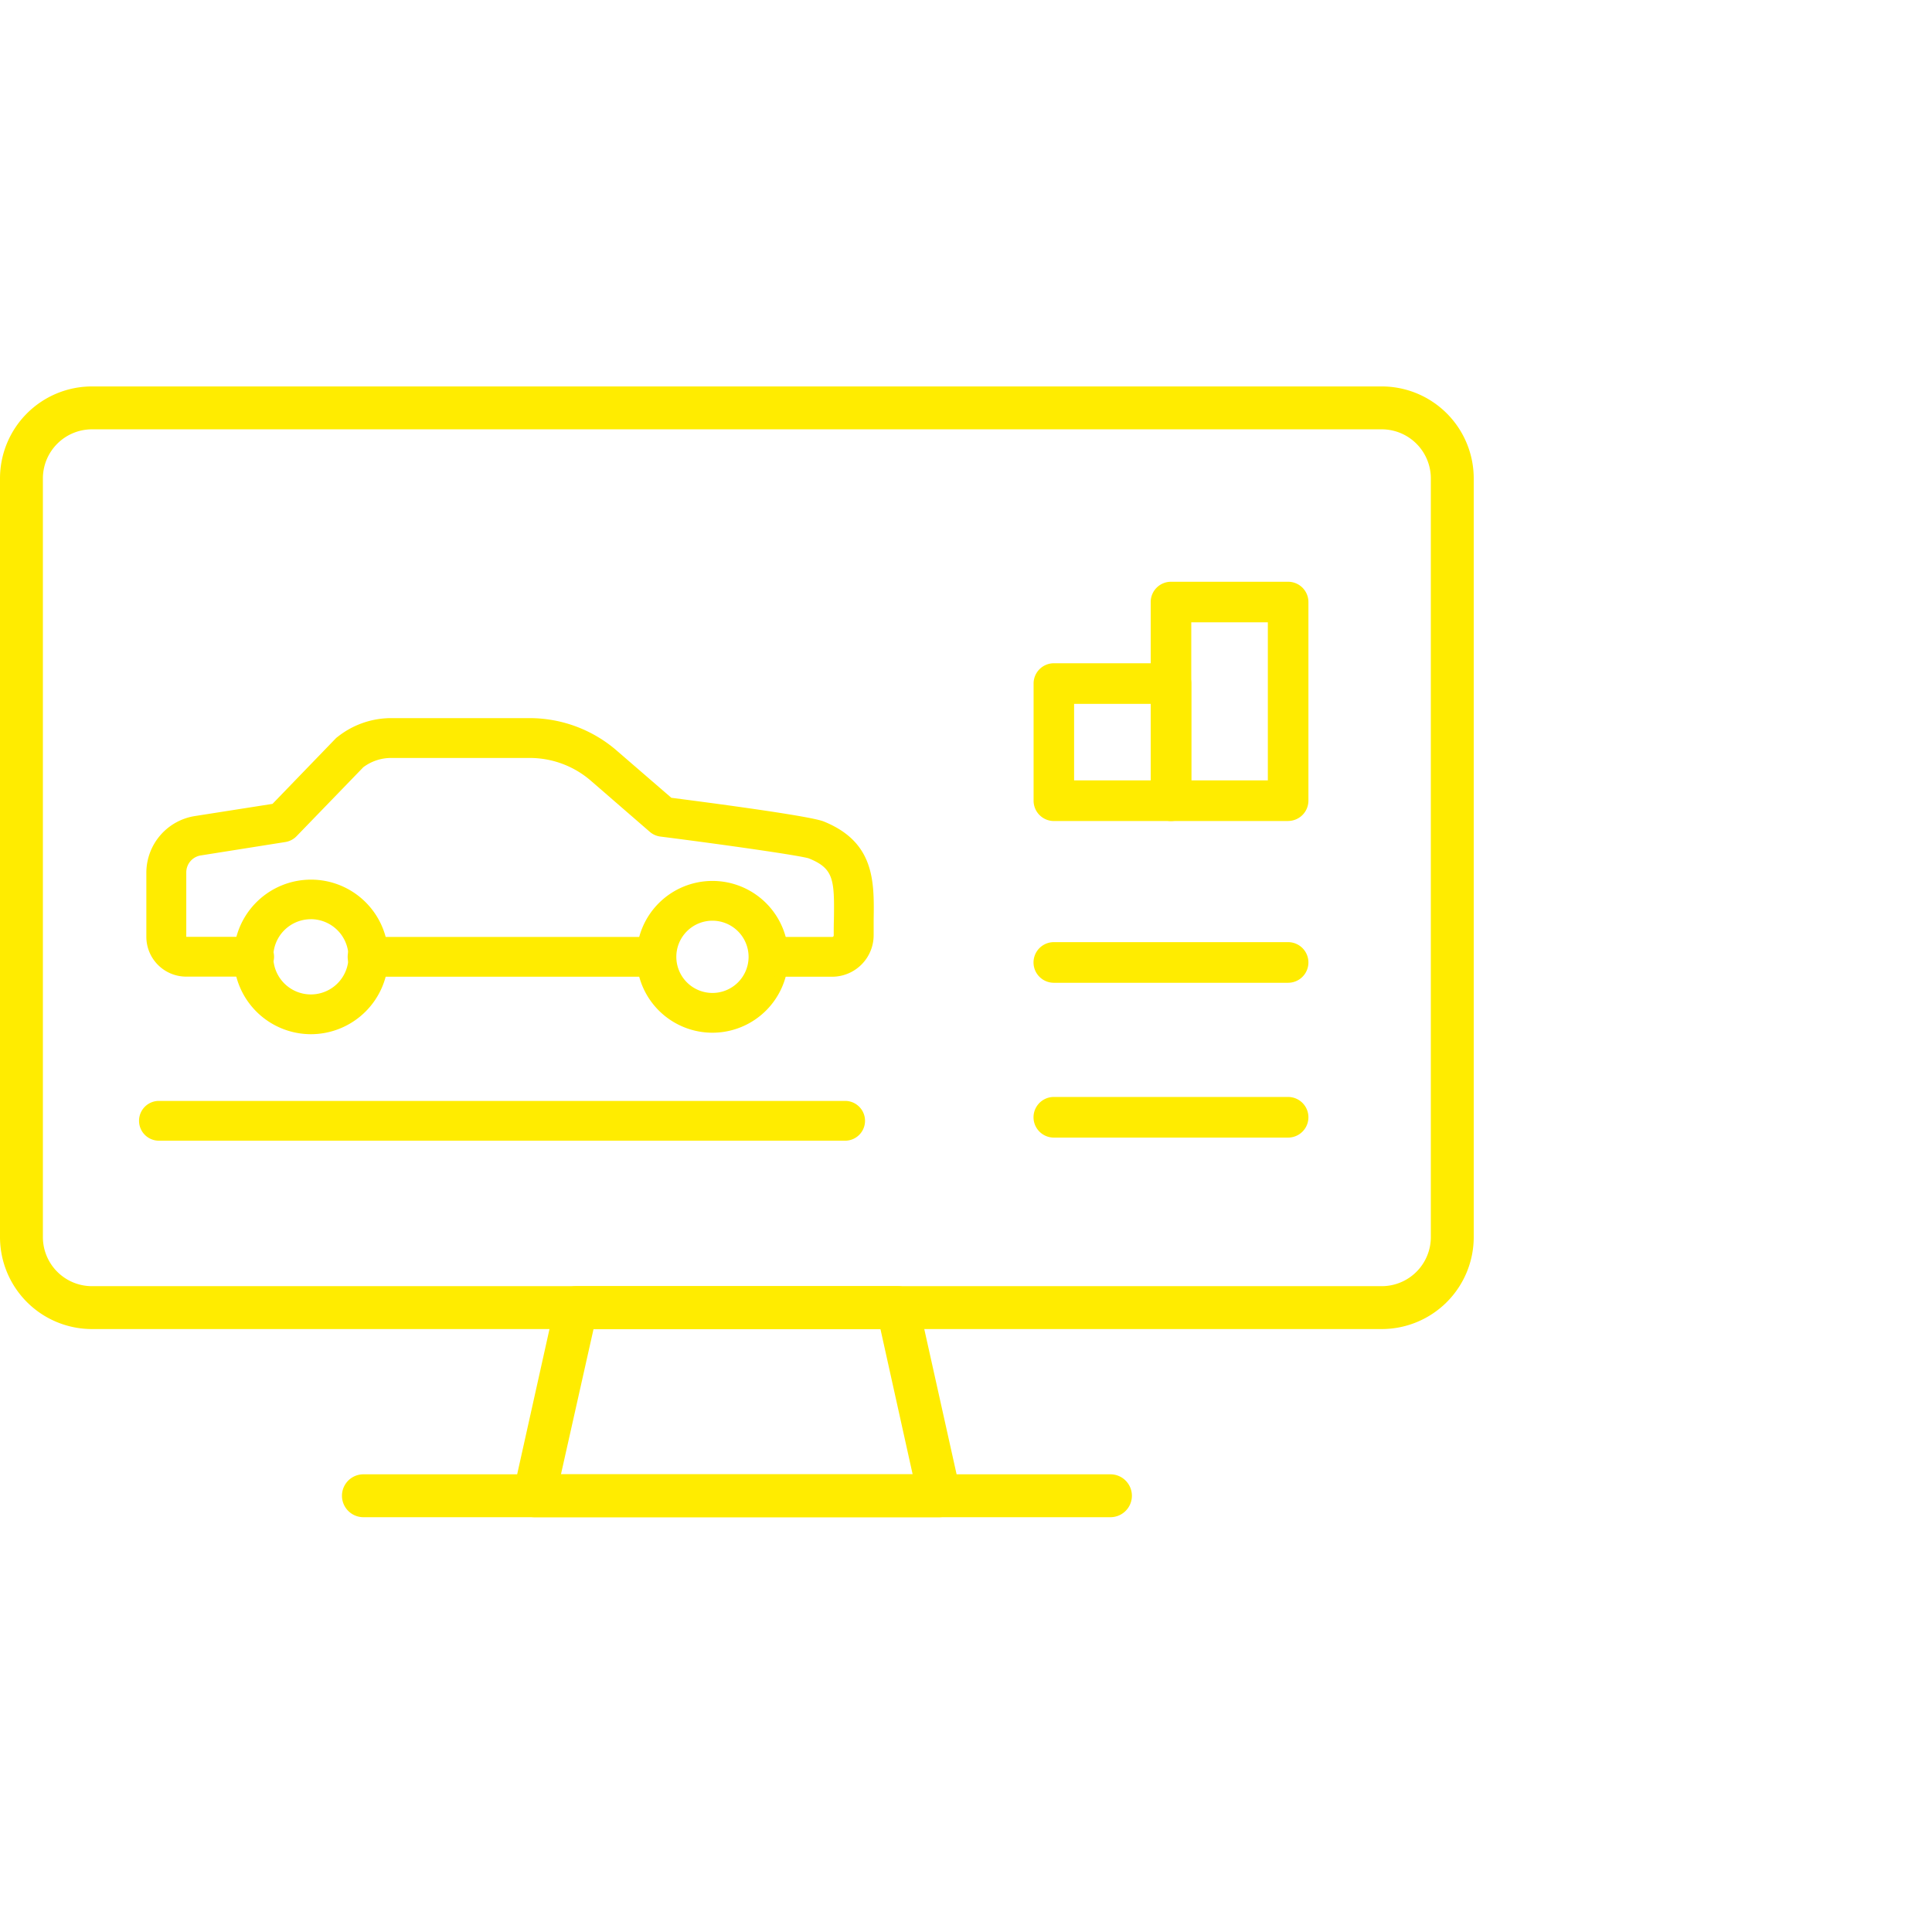<?xml version="1.0" encoding="UTF-8"?> <svg xmlns="http://www.w3.org/2000/svg" xmlns:xlink="http://www.w3.org/1999/xlink" width="60" height="60" viewBox="0 0 60 60"><defs><clipPath id="clip-path"><rect id="Rechteck_158" data-name="Rechteck 158" width="60" height="60" transform="translate(554 1903)" fill="none" stroke="#707070" stroke-width="1"></rect></clipPath><clipPath id="clip-path-2"><rect id="Rechteck_59" data-name="Rechteck 59" width="45.769" height="35.117" fill="#ffec00"></rect></clipPath></defs><g id="Gruppe_maskieren_55" data-name="Gruppe maskieren 55" transform="translate(-554 -1903)" clip-path="url(#clip-path)"><g id="Gruppe_81" data-name="Gruppe 81" transform="translate(554 1915)"><g id="Gruppe_80" data-name="Gruppe 80" transform="translate(0 0)" clip-path="url(#clip-path-2)"><path id="Pfad_114" data-name="Pfad 114" d="M42.913,29.274H2.855A2.858,2.858,0,0,1,0,26.419V2.855A2.858,2.858,0,0,1,2.855,0H42.913a2.858,2.858,0,0,1,2.855,2.855V26.419a2.858,2.858,0,0,1-2.855,2.855M2.855,1.332A1.526,1.526,0,0,0,1.332,2.855V26.419a1.525,1.525,0,0,0,1.523,1.523H42.913a1.525,1.525,0,0,0,1.523-1.523V2.855a1.526,1.526,0,0,0-1.523-1.523Z" transform="translate(0 0.001)" fill="#ffec00"></path><path id="Pfad_115" data-name="Pfad 115" d="M21.654,21.923H9.074a.665.665,0,0,1-.65-.811l1.3-5.841a.668.668,0,0,1,.65-.523h9.979a.667.667,0,0,1,.65.523l1.3,5.841a.667.667,0,0,1-.65.811M9.9,20.591H20.822l-1-4.511h-8.91Z" transform="translate(7.521 13.195)" fill="#ffec00"></path><path id="Pfad_116" data-name="Pfad 116" d="M29.467,19.164H6.271a.666.666,0,0,1,0-1.332h23.2a.666.666,0,1,1,0,1.332" transform="translate(5.015 15.954)" fill="#ffec00"></path><path id="Pfad_117" data-name="Pfad 117" d="M6.23,12.888a2.4,2.4,0,1,1,2.406-2.4,2.406,2.406,0,0,1-2.406,2.4m0-3.571A1.168,1.168,0,1,0,7.4,10.485,1.171,1.171,0,0,0,6.23,9.316" transform="translate(3.423 7.23)" fill="#ffec00"></path><path id="Pfad_118" data-name="Pfad 118" d="M12.791,12.82a2.357,2.357,0,1,1,2.357-2.357,2.359,2.359,0,0,1-2.357,2.357m0-3.479a1.122,1.122,0,1,0,1.122,1.122,1.124,1.124,0,0,0-1.122-1.122" transform="translate(9.335 7.252)" fill="#ffec00"></path><path id="Pfad_119" data-name="Pfad 119" d="M23.7,13.468H21.937a.618.618,0,0,1,0-1.235H23.7a.048.048,0,0,0,.047-.047c0-.182,0-.343.006-.5.019-1.243-.008-1.58-.779-1.893-.288-.091-2.575-.419-4.612-.678a.623.623,0,0,1-.326-.146L16.233,7.406A2.9,2.9,0,0,0,14.3,6.674H10a1.438,1.438,0,0,0-.862.288L7.064,9.105a.621.621,0,0,1-.349.18L4.1,9.7a.533.533,0,0,0-.46.53v2H5.723a.618.618,0,1,1,0,1.235H3.637A1.238,1.238,0,0,1,2.4,12.233v-2A1.784,1.784,0,0,1,3.91,8.478L6.318,8.1,8.279,6.07a.421.421,0,0,1,.063-.053A2.675,2.675,0,0,1,10,5.437h4.3a4.135,4.135,0,0,1,2.742,1.038l1.662,1.436c1.677.216,4.335.576,4.731.735,1.591.642,1.571,1.872,1.552,3.06,0,.15,0,.305,0,.468A1.29,1.29,0,0,1,23.7,13.468" transform="translate(2.145 4.865)" fill="#ffec00"></path><path id="Pfad_120" data-name="Pfad 120" d="M15.276,10.259H6.33a.618.618,0,1,1,0-1.235h8.946a.618.618,0,0,1,0,1.235" transform="translate(5.11 8.074)" fill="#ffec00"></path><path id="Pfad_121" data-name="Pfad 121" d="M24.244,12.947H2.884a.618.618,0,0,1,0-1.235h21.36a.618.618,0,0,1,0,1.235" transform="translate(2.027 10.478)" fill="#ffec00"></path><path id="Pfad_122" data-name="Pfad 122" d="M24.847,12.909H17.572a.631.631,0,1,1,0-1.262h7.275a.631.631,0,1,1,0,1.262" transform="translate(15.156 10.42)" fill="#ffec00"></path><path id="Pfad_123" data-name="Pfad 123" d="M24.847,10.371H17.572a.631.631,0,1,1,0-1.262h7.275a.631.631,0,1,1,0,1.262" transform="translate(15.156 8.15)" fill="#ffec00"></path><path id="Pfad_124" data-name="Pfad 124" d="M21.209,9.438H17.571a.632.632,0,0,1-.629-.631V5.169a.63.63,0,0,1,.629-.631h3.638a.631.631,0,0,1,.631.631V8.807a.632.632,0,0,1-.631.631M18.2,8.176H20.58V5.8H18.2Z" transform="translate(15.157 4.06)" fill="#ffec00"></path><path id="Pfad_125" data-name="Pfad 125" d="M23.129,10.633H19.491A.632.632,0,0,1,18.862,10V3.831a.63.63,0,0,1,.629-.629h3.638a.63.63,0,0,1,.631.629V10a.632.632,0,0,1-.631.631M20.122,9.371H22.5V4.462H20.122Z" transform="translate(16.874 2.865)" fill="#ffec00"></path></g></g></g></svg> 